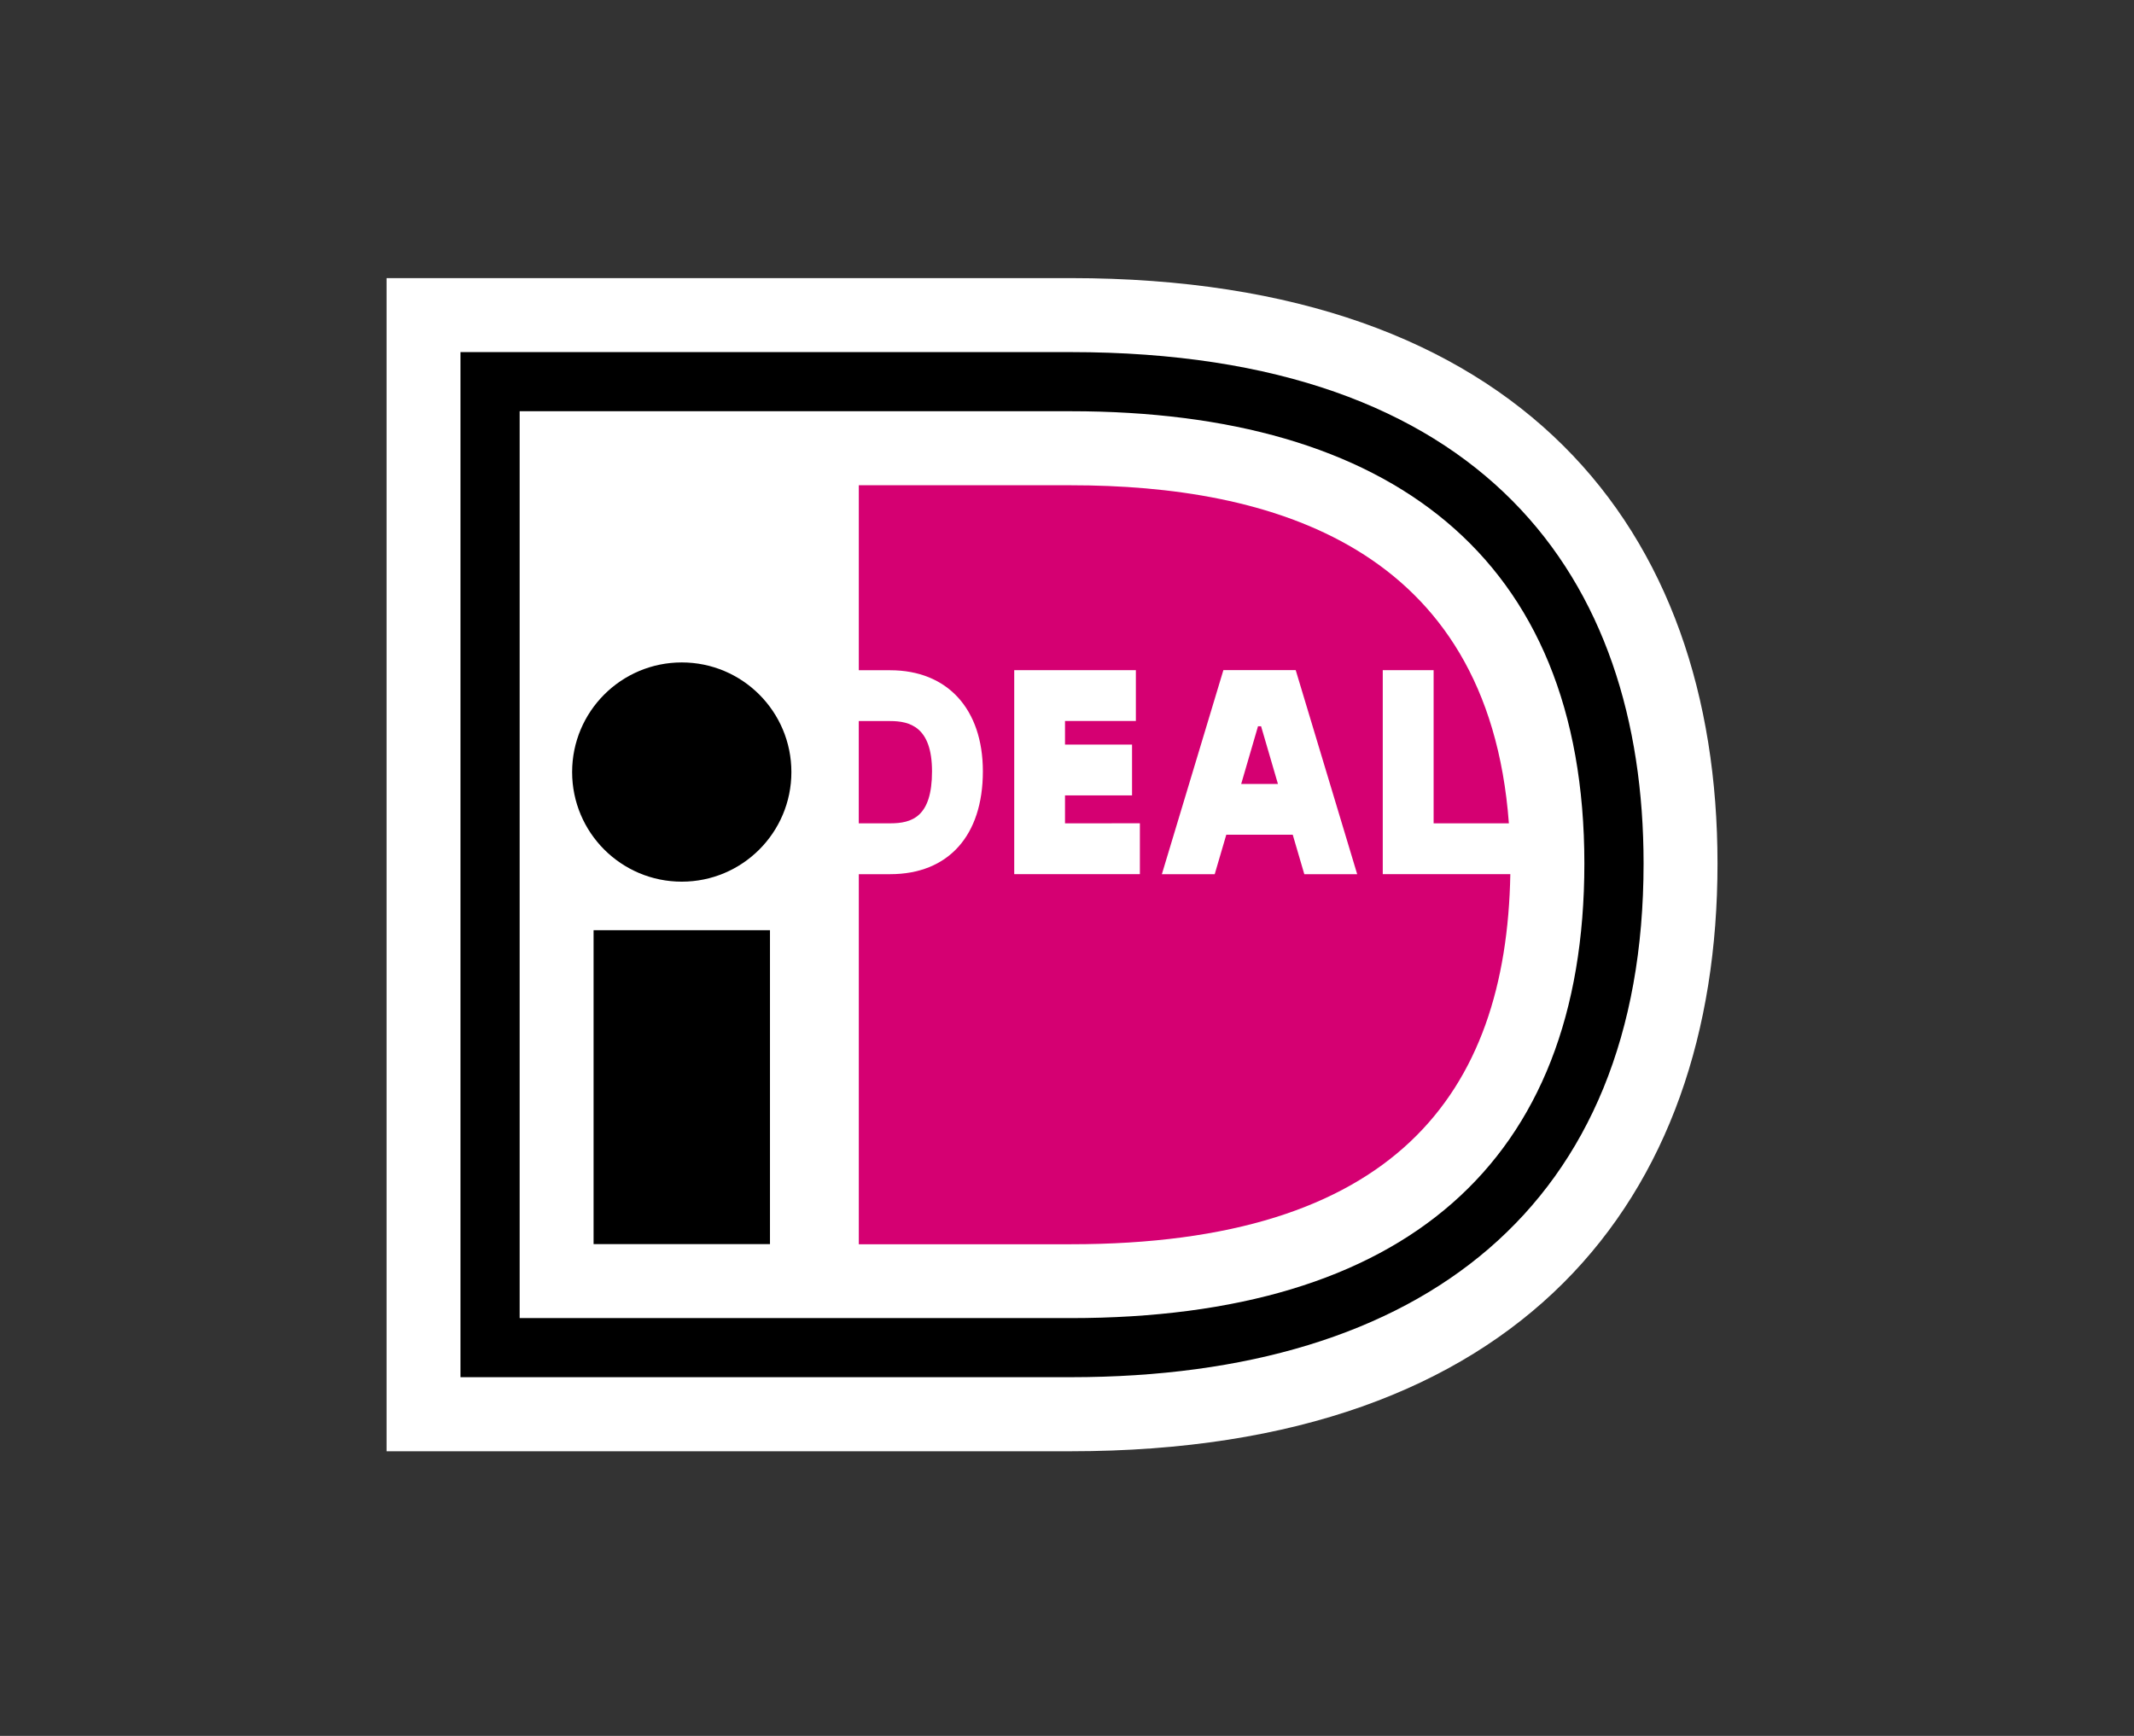 <?xml version="1.0" encoding="UTF-8"?>
<svg width="59px" height="48px" viewBox="0 0 59 48" version="1.1" xmlns="http://www.w3.org/2000/svg" xmlns:xlink="http://www.w3.org/1999/xlink">
    <rect x="0" y="0" width="59" height="48" fill="#333333" stroke="none"/>
    <!-- Generator: Sketch 56.2 (81672) - https://sketch.com -->
    <title>IDEAL_logo</title>
    <desc>Created with Sketch.</desc>
    <g id="IDEAL_logo" stroke="none" stroke-width="1" fill="none" fill-rule="evenodd">
        <g id="ideal-logo-svg-vector" transform="translate(7, 4)">
            <polygon id="Path" points="0 0 44.334 0 44.334 39.799 0 39.799"></polygon>
            <path d="M3.688,3.69 L3.688,36.129 L22.599,36.129 C35.075,36.129 40.485,29.142 40.485,19.878 C40.485,10.649 35.075,3.69 22.599,3.69 L3.688,3.69 Z" id="Path" fill="#FFFFFF" fill-rule="nonzero"></path>
            <path d="M5.731,5.736 L22.602,5.736 C34.053,5.736 38.441,11.989 38.441,19.877 C38.441,29.335 32.312,34.081 22.602,34.081 L5.731,34.081 L5.731,5.736 Z M7.367,7.372 L7.367,32.447 L22.602,32.447 C31.8,32.447 36.804,28.161 36.804,19.877 C36.804,11.364 31.38,7.371 22.602,7.371 L7.367,7.371 L7.367,7.372 Z" id="Shape" fill="#000000" fill-rule="nonzero"></path>
            <polygon id="Path" fill="#000000" fill-rule="nonzero" points="9.411 21.721 14.288 21.721 14.288 30.401 9.411 30.401"></polygon>
            <circle id="Oval" fill="#000000" fill-rule="nonzero" cx="11.849" cy="17.348" r="3.031"></circle>
            <path d="M24.515,18.765 L24.515,20.171 L21.041,20.171 L21.041,14.531 L24.404,14.531 L24.404,15.936 L22.445,15.936 L22.445,16.589 L24.298,16.589 L24.298,17.994 L22.445,17.994 L22.445,18.766 L24.515,18.765 Z M25.123,20.172 L26.824,14.529 L28.823,14.529 L30.523,20.172 L29.061,20.172 L28.741,19.081 L26.904,19.081 L26.584,20.172 L25.123,20.172 L25.123,20.172 Z M27.316,17.677 L28.332,17.677 L27.866,16.082 L27.781,16.082 L27.316,17.677 Z M31.23,14.53 L32.636,14.53 L32.636,18.766 L34.717,18.766 C34.145,11.079 28.099,9.418 22.602,9.418 L16.744,9.418 L16.744,14.533 L17.611,14.533 C19.192,14.533 20.174,15.604 20.174,17.329 C20.174,19.11 19.215,20.172 17.611,20.172 L16.744,20.172 L16.744,30.405 L22.603,30.405 C31.536,30.405 34.647,26.256 34.757,20.171 L31.23,20.171 L31.23,14.53 L31.23,14.53 Z M16.743,15.938 L16.743,18.766 L17.611,18.766 C18.212,18.766 18.768,18.592 18.768,17.329 C18.768,16.096 18.15,15.938 17.611,15.938 L16.743,15.938 L16.743,15.938 Z" id="Shape" fill="#D50072" fill-rule="nonzero"></path>
        </g>
    </g>
</svg>